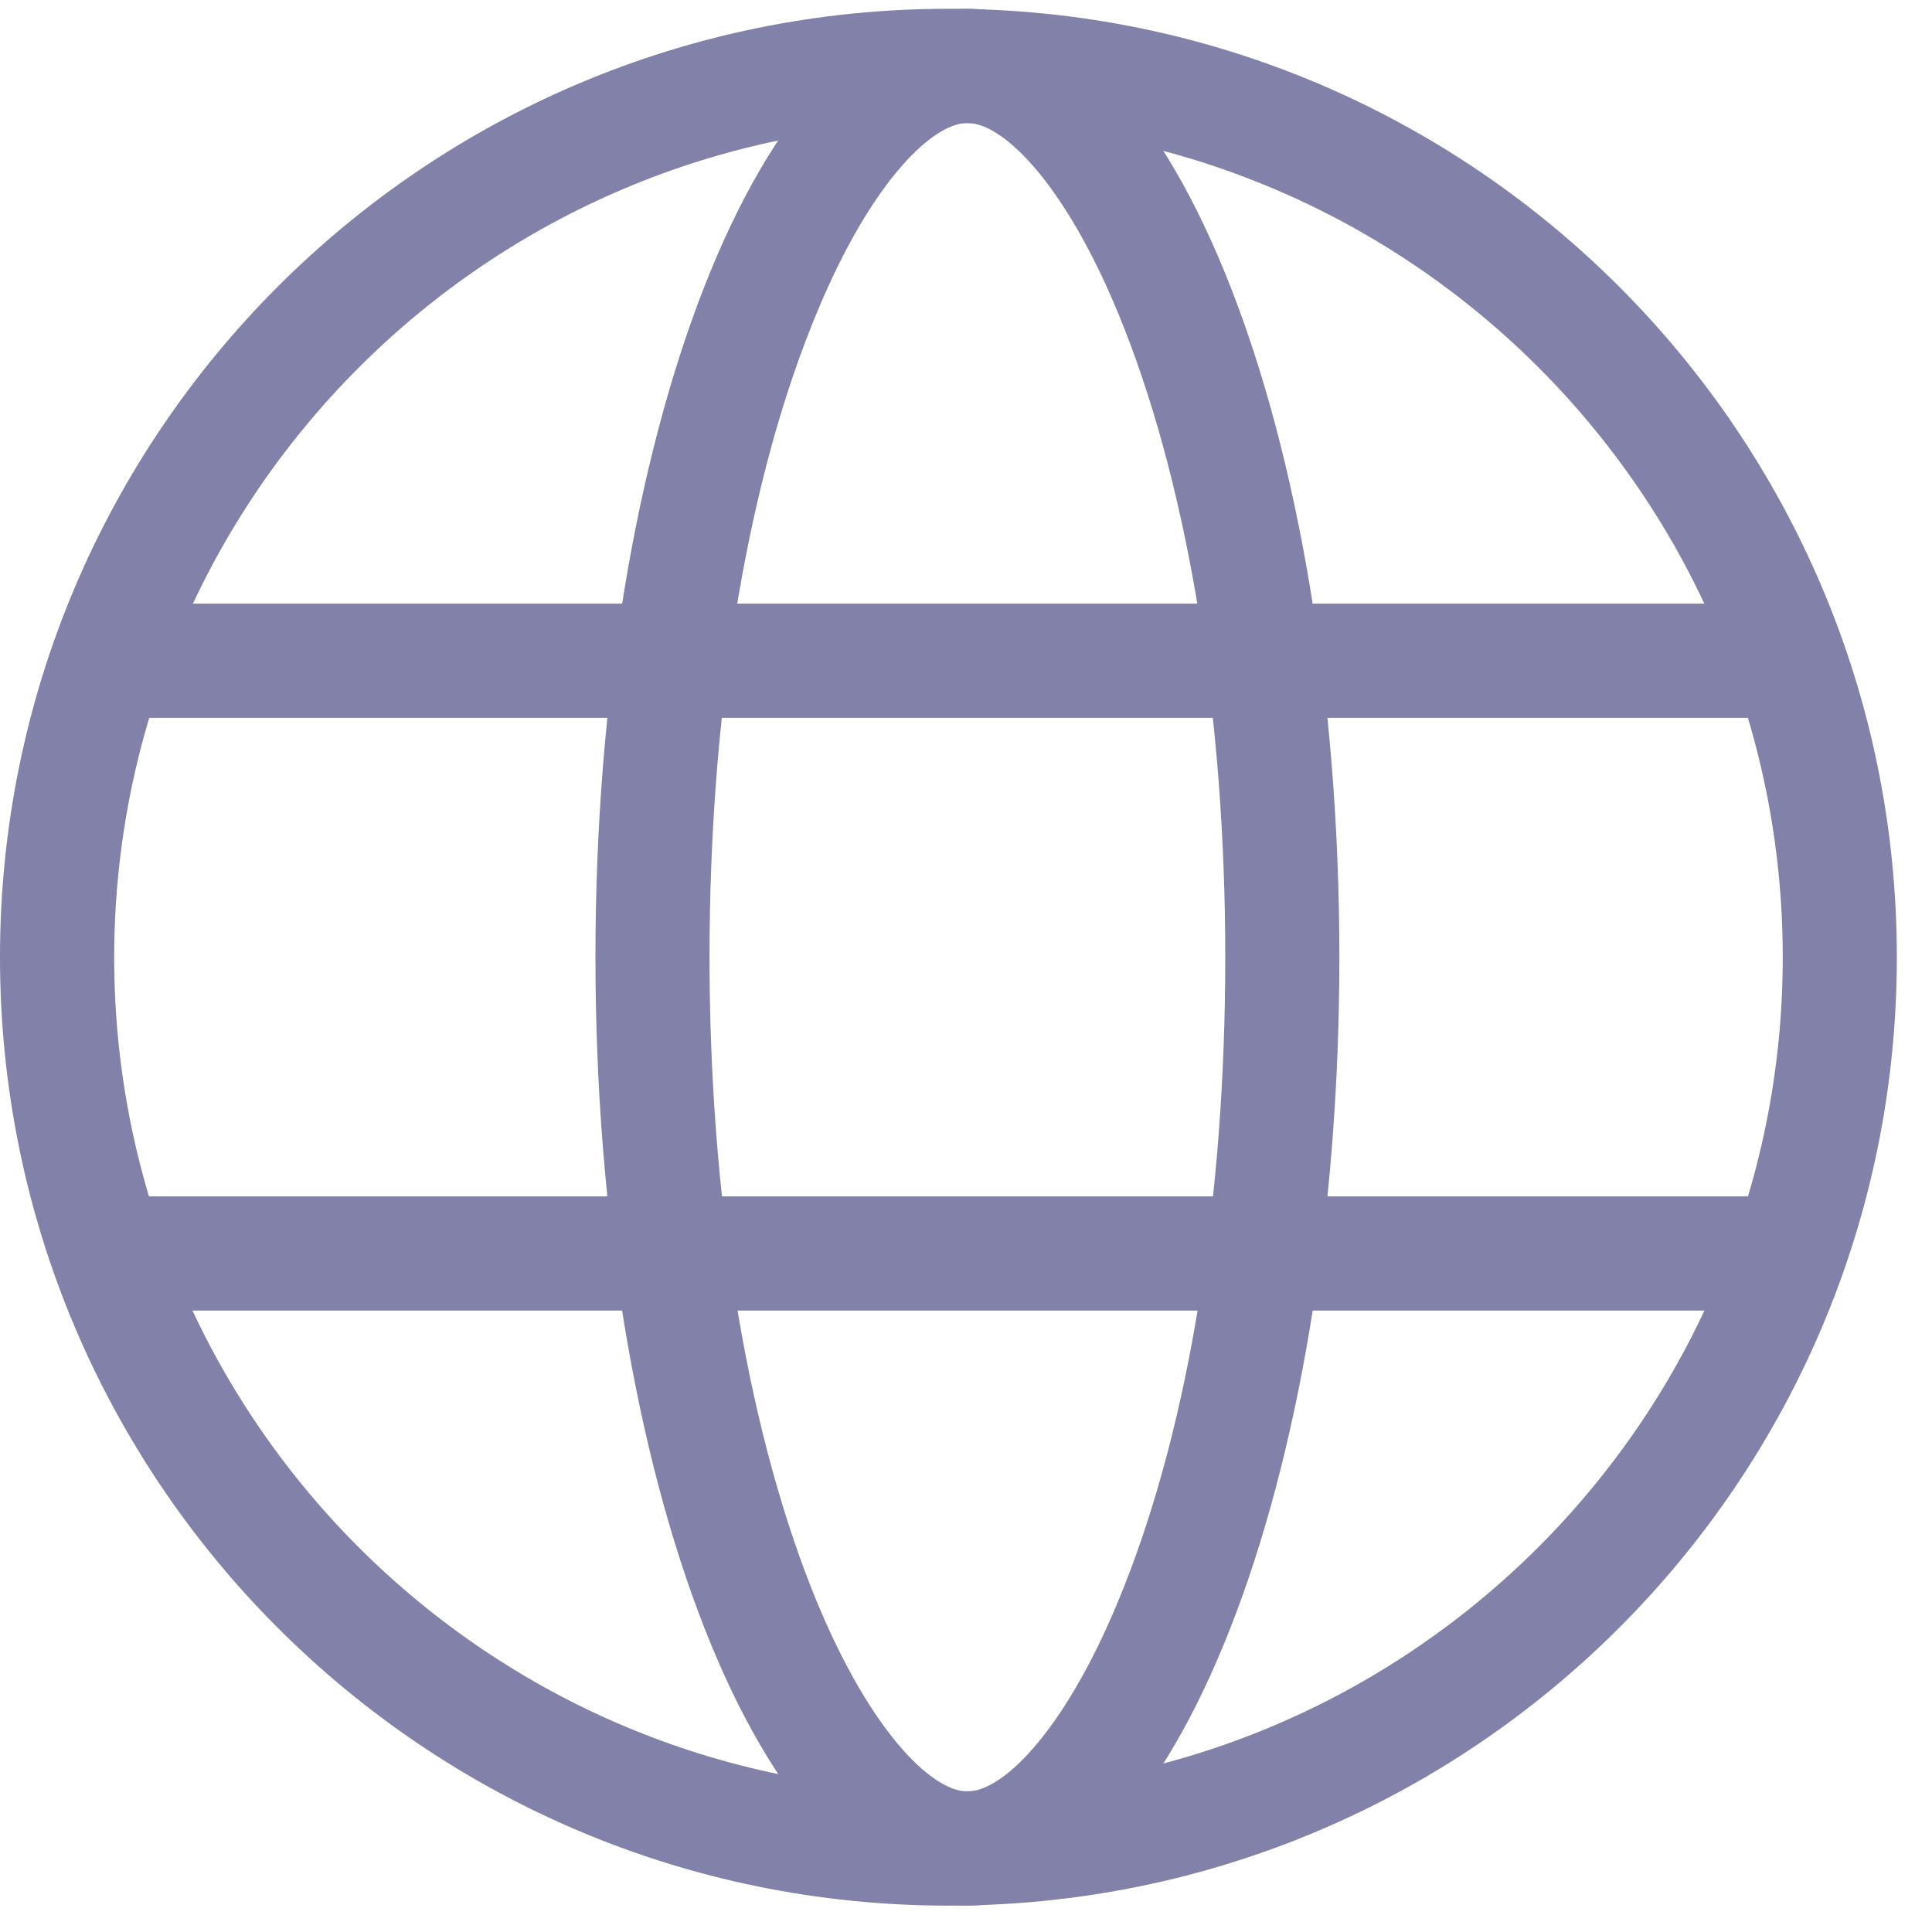 <?xml version="1.0" encoding="UTF-8"?>
<svg width="20px" height="20px" viewBox="0 0 20 20" version="1.1" xmlns="http://www.w3.org/2000/svg" xmlns:xlink="http://www.w3.org/1999/xlink">
    <title>iconfinder_SocialMedia_Website-Outline_2959741 Copy 10</title>
    <g id="Page-1" stroke="none" stroke-width="1" fill="none" fill-rule="evenodd">
        <g id="Distributors" transform="translate(-93, -1251)">
            <g id="Group" transform="translate(0, 855)">
                <g id="iconfinder_SocialMedia_Website-Outline_2959741-Copy-10" transform="translate(93, 396)">
                    <path d="M9.818,1.273 C14.588,1.273 18.455,5.139 18.455,9.909 C18.455,14.679 14.588,18.545 9.818,18.545 C5.048,18.545 1.182,14.679 1.182,9.909 C1.187,5.141 5.051,1.278 9.818,1.273 M9.818,0.091 C4.396,0.091 0,4.487 0,9.909 C0,15.332 4.396,19.727 9.818,19.727 C15.241,19.727 19.636,15.332 19.636,9.909 C19.636,4.487 15.241,0.091 9.818,0.091 Z" id="Shape" fill="#8181AA" fill-rule="nonzero"></path>
                    <path d="M10.015,1.273 C10.395,1.273 11.065,1.938 11.638,3.398 C12.313,5.118 12.684,7.431 12.684,9.909 C12.684,12.387 12.32,14.7 11.638,16.42 C11.065,17.875 10.396,18.545 10.015,18.545 C9.633,18.545 8.964,17.88 8.391,16.42 C7.718,14.7 7.345,12.387 7.345,9.909 C7.345,7.431 7.709,5.118 8.391,3.398 C8.965,1.936 9.636,1.273 10.015,1.273 M10.015,0.091 C7.887,0.091 6.164,4.487 6.164,9.909 C6.164,15.331 7.887,19.727 10.015,19.727 C12.142,19.727 13.865,15.331 13.865,9.909 C13.865,4.487 12.142,0.091 10.015,0.091 L10.015,0.091 Z" id="Shape" fill="#8181AA" fill-rule="nonzero"></path>
                    <line x1="1.393" y1="12.976" x2="18.636" y2="12.976" id="Path" stroke="#8181AA" stroke-width="1.182"></line>
                    <line x1="1.393" y1="6.84" x2="18.636" y2="6.84" id="Path" stroke="#8181AA" stroke-width="1.182"></line>
                </g>
            </g>
        </g>
    </g>
</svg>